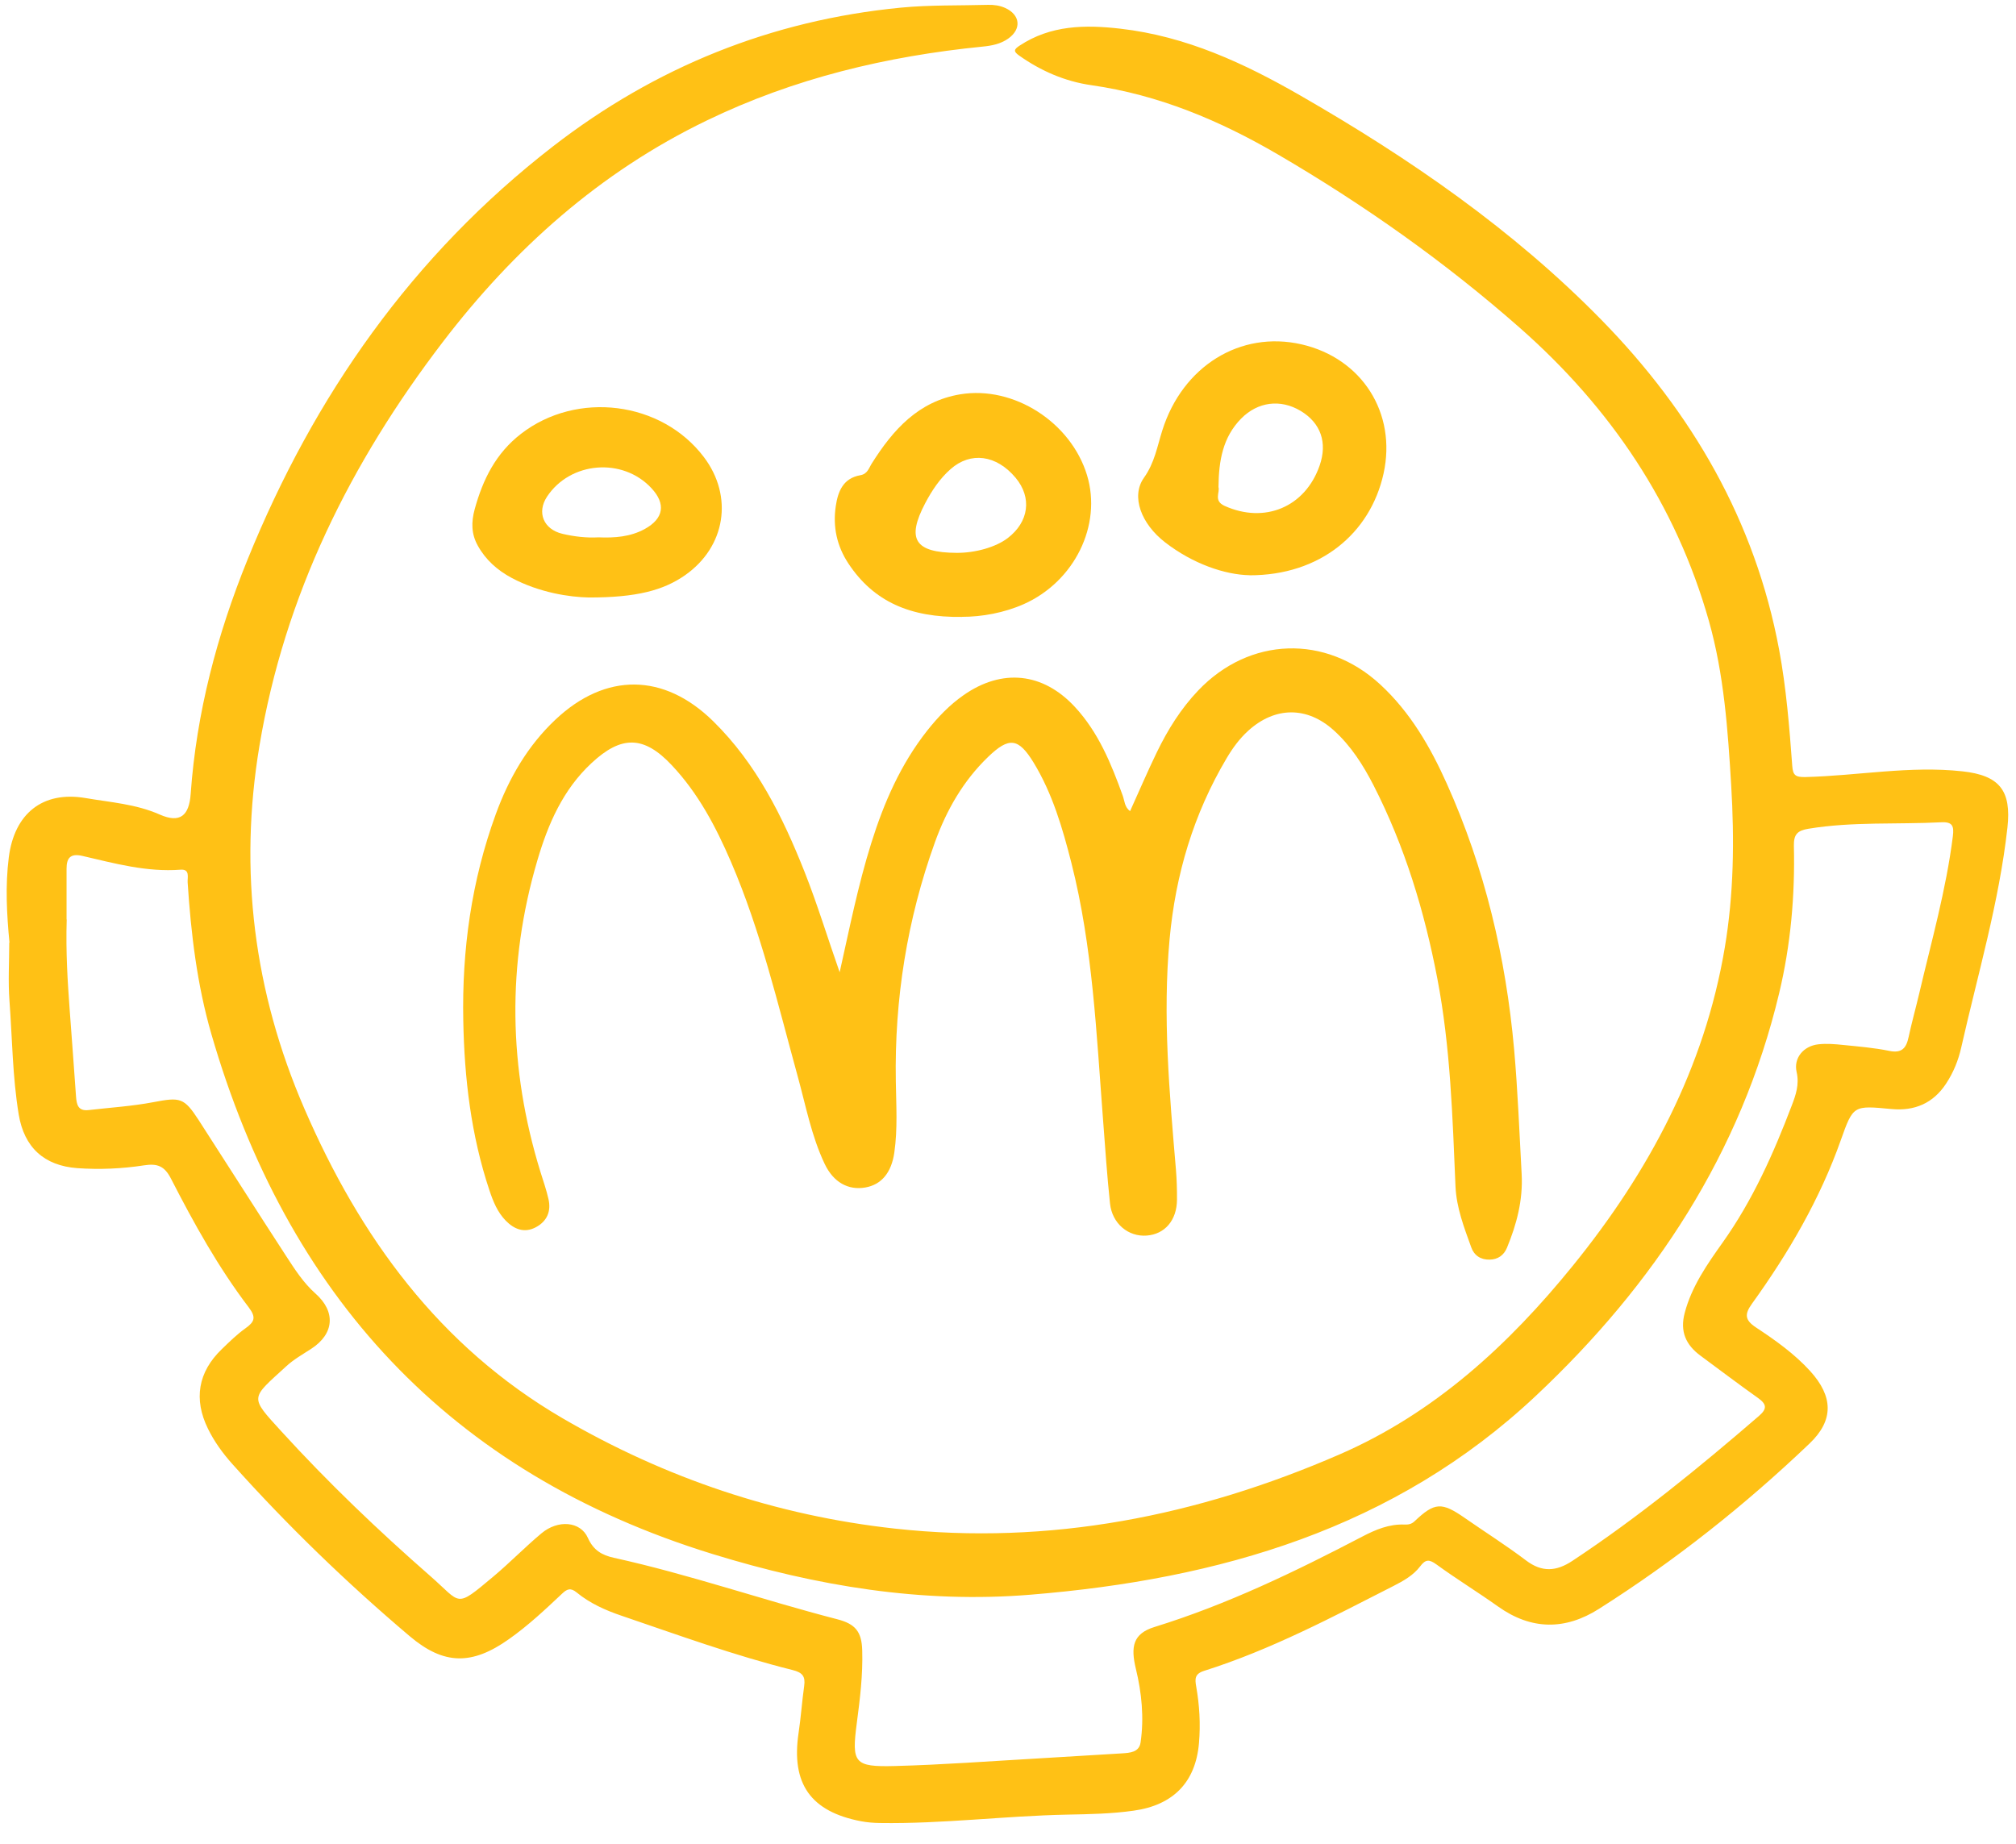 <svg width="141" height="129" viewBox="0 0 141 129" fill="none" xmlns="http://www.w3.org/2000/svg">
    <path d="M0.663 65.937C0.472 63.947 0.363 61.956 0.616 59.966C1.004 56.921 2.971 55.306 5.992 55.825C7.727 56.124 9.499 56.237 11.172 56.977C12.597 57.605 13.227 57.055 13.336 55.537C13.739 49.854 15.179 44.407 17.312 39.146C21.955 27.697 28.844 17.852 38.681 10.235C45.823 4.706 53.936 1.414 63.005 0.535C65.044 0.339 67.074 0.396 69.109 0.339C69.522 0.329 69.919 0.385 70.301 0.555C71.36 1.033 71.469 2.031 70.508 2.705C69.981 3.075 69.367 3.199 68.726 3.26C62.008 3.929 55.527 5.477 49.418 8.435C41.95 12.045 35.955 17.405 30.971 23.921C24.526 32.351 19.899 41.635 18.144 52.179C16.687 60.917 17.756 69.383 21.278 77.525C25.167 86.521 30.708 94.174 39.353 99.21C46.541 103.396 54.303 106.014 62.586 106.925C73.426 108.113 83.769 106.045 93.68 101.74C100.321 98.855 105.511 94.082 110.009 88.532C115.328 81.969 119.216 74.707 120.631 66.292C121.266 62.527 121.308 58.737 121.08 54.925C120.848 51.052 120.58 47.185 119.521 43.435C117.213 35.278 112.637 28.519 106.311 22.944C101.08 18.336 95.404 14.324 89.373 10.801C85.298 8.424 81.043 6.635 76.344 5.961C74.49 5.698 72.811 4.968 71.283 3.888C70.875 3.6 70.9 3.461 71.308 3.194C73.488 1.753 75.889 1.723 78.352 2.006C82.943 2.53 87.018 4.418 90.963 6.691C98.601 11.084 105.826 16.067 111.997 22.368C118.328 28.833 122.754 36.435 124.432 45.441C124.933 48.131 125.15 50.852 125.351 53.573C125.398 54.231 125.573 54.37 126.281 54.354C129.937 54.262 133.562 53.552 137.244 53.953C139.852 54.236 140.689 55.301 140.4 57.898C139.816 63.129 138.324 68.159 137.172 73.261C136.971 74.162 136.625 75.02 136.108 75.802C135.204 77.181 133.898 77.726 132.297 77.577C129.632 77.325 129.617 77.299 128.749 79.747C127.283 83.893 125.088 87.647 122.532 91.196C122.01 91.921 122.026 92.333 122.81 92.852C124.169 93.747 125.501 94.694 126.606 95.907C128.207 97.672 128.279 99.333 126.565 100.969C122.036 105.294 117.135 109.177 111.837 112.536C109.477 114.038 107.106 114.033 104.777 112.376C103.362 111.368 101.875 110.458 100.47 109.435C99.959 109.064 99.706 109.064 99.329 109.563C98.854 110.191 98.162 110.581 97.465 110.936C93.148 113.138 88.856 115.411 84.209 116.877C83.547 117.088 83.573 117.453 83.661 117.962C83.894 119.274 83.971 120.596 83.857 121.928C83.625 124.669 82.05 126.269 79.297 126.654C77.748 126.876 76.189 126.901 74.639 126.932C70.27 127.02 65.922 127.585 61.543 127.518C61.099 127.513 60.655 127.477 60.221 127.395C56.694 126.721 55.325 124.767 55.852 121.223C56.017 120.133 56.09 119.027 56.245 117.931C56.338 117.263 56.131 116.99 55.423 116.815C51.359 115.802 47.429 114.367 43.468 113.019C42.348 112.639 41.253 112.15 40.329 111.389C39.9 111.039 39.652 111.152 39.306 111.482C38.124 112.598 36.931 113.714 35.598 114.655C33.016 116.486 31.049 116.481 28.647 114.444C24.237 110.71 20.09 106.698 16.238 102.393C15.572 101.647 14.983 100.835 14.544 99.935C13.532 97.877 13.852 95.974 15.505 94.38C16.037 93.866 16.569 93.341 17.168 92.914C17.792 92.467 17.937 92.163 17.4 91.453C15.267 88.65 13.563 85.575 11.962 82.453C11.502 81.552 11.002 81.372 10.067 81.516C8.533 81.753 6.968 81.82 5.414 81.712C3.09 81.542 1.691 80.267 1.308 77.952C0.875 75.324 0.859 72.66 0.663 70.016C0.56 68.658 0.647 67.29 0.647 65.927L0.663 65.937ZM4.665 64.317C4.598 66.642 4.727 68.627 4.872 70.618C5.021 72.639 5.176 74.66 5.316 76.687C5.357 77.258 5.455 77.736 6.199 77.649C7.707 77.474 9.23 77.381 10.717 77.098C12.608 76.738 12.871 76.769 13.904 78.364C15.949 81.532 17.963 84.71 20.018 87.868C20.622 88.794 21.227 89.741 22.063 90.481C23.494 91.746 23.385 93.305 21.759 94.354C21.17 94.735 20.545 95.09 20.034 95.558C17.519 97.867 17.421 97.646 19.672 100.115C22.936 103.695 26.442 107.048 30.093 110.242C32.298 112.166 31.803 112.541 34.488 110.293C35.65 109.321 36.709 108.226 37.871 107.254C39.027 106.287 40.597 106.405 41.119 107.578C41.511 108.457 42.121 108.786 42.931 108.966C48.214 110.129 53.327 111.914 58.558 113.266C59.818 113.59 60.267 114.125 60.304 115.442C60.355 117.144 60.149 118.831 59.927 120.513C59.56 123.316 59.72 123.61 62.596 123.532C65.927 123.445 69.253 123.193 72.579 123.003C74.536 122.889 76.498 122.766 78.456 122.648C79.024 122.612 79.669 122.576 79.772 121.887C80.025 120.158 79.85 118.404 79.447 116.748C79.07 115.195 79.23 114.274 80.749 113.806C85.835 112.232 90.591 109.933 95.286 107.48C96.21 106.997 97.165 106.595 98.24 106.642C98.498 106.652 98.725 106.616 98.942 106.405C100.341 105.078 100.832 105.058 102.438 106.174C103.863 107.166 105.34 108.097 106.724 109.146C107.85 110 108.852 109.923 109.972 109.182C114.584 106.132 118.85 102.645 123.022 99.045C123.606 98.541 123.564 98.222 122.96 97.79C121.602 96.828 120.275 95.82 118.937 94.833C117.91 94.076 117.486 93.14 117.827 91.844C118.318 89.977 119.407 88.429 120.492 86.901C122.588 83.949 124.04 80.688 125.315 77.335C125.599 76.594 125.857 75.859 125.656 74.984C125.434 74.002 126.141 73.169 127.169 73.05C127.753 72.984 128.352 73.035 128.94 73.097C130.009 73.205 131.083 73.292 132.132 73.508C133.025 73.693 133.33 73.302 133.49 72.536C133.707 71.528 133.986 70.53 134.223 69.527C135.08 65.865 136.113 62.244 136.583 58.5C136.671 57.795 136.573 57.476 135.772 57.518C132.679 57.677 129.57 57.461 126.487 57.97C125.718 58.094 125.449 58.361 125.465 59.163C125.547 62.645 125.243 66.097 124.432 69.486C121.762 80.657 115.72 89.838 107.432 97.625C97.527 106.94 85.262 110.473 72.078 111.548C64.487 112.171 57.107 110.942 49.841 108.704C31.379 103.016 20.059 90.553 14.777 72.31C13.78 68.859 13.356 65.299 13.124 61.72C13.103 61.365 13.3 60.784 12.628 60.835C10.258 61.015 8.012 60.393 5.75 59.868C4.923 59.678 4.655 60.022 4.655 60.763C4.655 62.054 4.655 63.345 4.655 64.312L4.665 64.317Z" fill="#FFC115"/>
    <path d="M58.729 68C59.41 64.96 60.009 61.936 60.934 58.983C61.822 56.144 62.994 53.454 64.859 51.094C65.597 50.163 66.413 49.309 67.394 48.625C70.095 46.737 72.951 47.041 75.182 49.453C76.829 51.232 77.717 53.418 78.523 55.651C78.657 56.016 78.647 56.458 79.039 56.736C79.669 55.347 80.258 53.964 80.914 52.611C81.673 51.047 82.592 49.571 83.801 48.301C87.379 44.541 92.714 44.356 96.53 47.874C98.637 49.818 100.042 52.251 101.193 54.822C103.848 60.737 105.32 66.956 105.898 73.4C106.156 76.306 106.265 79.217 106.425 82.123C106.523 83.944 106.079 85.631 105.397 87.282C105.18 87.802 104.767 88.1 104.189 88.11C103.559 88.126 103.099 87.817 102.898 87.246C102.402 85.863 101.865 84.494 101.798 82.987C101.591 78.122 101.447 73.251 100.527 68.447C99.629 63.751 98.255 59.21 96.066 54.931C95.337 53.511 94.485 52.169 93.287 51.088C91.413 49.396 89.171 49.417 87.297 51.119C86.687 51.675 86.212 52.328 85.794 53.033C83.475 56.941 82.22 61.159 81.802 65.69C81.306 71.096 81.792 76.45 82.246 81.815C82.303 82.514 82.324 83.214 82.319 83.918C82.308 85.359 81.472 86.331 80.201 86.428C78.915 86.526 77.784 85.59 77.635 84.186C77.428 82.242 77.299 80.292 77.149 78.343C76.684 72.315 76.431 66.261 74.934 60.362C74.314 57.924 73.612 55.512 72.29 53.341C71.231 51.613 70.575 51.531 69.109 52.945C67.368 54.622 66.201 56.664 65.391 58.911C63.444 64.317 62.555 69.892 62.654 75.638C62.679 77.294 62.788 78.96 62.55 80.616C62.349 82.031 61.647 82.869 60.516 83.065C59.333 83.27 58.29 82.71 57.675 81.408C56.751 79.459 56.358 77.34 55.79 75.283C54.401 70.232 53.208 65.125 51.127 60.29C50.074 57.842 48.834 55.486 46.98 53.521C45.033 51.449 43.458 51.428 41.367 53.382C39.373 55.239 38.336 57.631 37.587 60.172C35.438 67.454 35.562 74.722 37.798 81.969C37.995 82.602 38.217 83.234 38.361 83.877C38.558 84.731 38.258 85.425 37.483 85.842C36.678 86.274 35.97 85.991 35.376 85.389C34.793 84.793 34.488 84.037 34.23 83.26C32.944 79.408 32.479 75.437 32.402 71.394C32.304 66.436 32.975 61.612 34.679 56.941C35.588 54.452 36.895 52.179 38.842 50.343C42.358 47.025 46.438 47.066 49.883 50.451C52.904 53.418 54.737 57.116 56.271 60.984C57.179 63.278 57.892 65.639 58.724 68H58.729Z" fill="#FFC115"/>
    <path d="M67.275 43.152C63.676 43.204 61.109 42.093 59.338 39.418C58.532 38.199 58.238 36.852 58.455 35.401C58.61 34.357 58.976 33.452 60.174 33.241C60.681 33.154 60.768 32.737 60.98 32.408C62.462 30.062 64.228 28.072 67.156 27.583C70.9 26.961 74.903 29.538 76.028 33.241C77.087 36.739 75.15 40.684 71.592 42.263C70.25 42.859 68.675 43.152 67.275 43.147V43.152ZM66.909 38.672C68.231 38.678 69.645 38.271 70.467 37.649C71.969 36.507 72.191 34.805 71.029 33.416C69.687 31.816 67.89 31.575 66.485 32.814C65.726 33.483 65.178 34.311 64.714 35.19C63.381 37.721 63.975 38.657 66.914 38.672H66.909Z" fill="#FFC115"/>
    <path d="M87.395 40.236C85.685 40.205 83.439 39.449 81.482 37.932C79.819 36.646 79.08 34.722 80.01 33.416C80.754 32.372 80.934 31.24 81.29 30.114C82.706 25.608 86.754 23.109 91.025 24.086C95.26 25.058 97.697 28.895 96.767 33.123C95.843 37.32 92.311 40.251 87.4 40.241L87.395 40.236ZM85.221 34.069C85.334 34.439 84.859 35.031 85.649 35.386C88.453 36.651 91.283 35.473 92.295 32.567C92.853 30.962 92.378 29.594 90.973 28.746C89.553 27.892 87.968 28.108 86.816 29.27C85.52 30.582 85.241 32.228 85.221 34.069Z" fill="#FFC115"/>
    <path d="M41.186 41.794C39.843 41.769 37.736 41.46 35.789 40.426C34.788 39.891 33.966 39.161 33.414 38.163C32.965 37.351 32.949 36.538 33.202 35.612C33.775 33.529 34.679 31.708 36.44 30.345C40.349 27.321 46.273 28.057 49.232 31.976C51.308 34.722 50.75 38.246 47.92 40.231C46.402 41.296 44.506 41.8 41.181 41.794H41.186ZM41.862 37.587C42.983 37.633 44.083 37.556 45.09 37.006C46.422 36.276 46.588 35.247 45.56 34.146C43.546 31.981 39.885 32.279 38.258 34.743C37.53 35.849 38.015 37.027 39.337 37.34C40.169 37.536 41.01 37.633 41.862 37.587Z" fill="#FFC115"/>
</svg>

